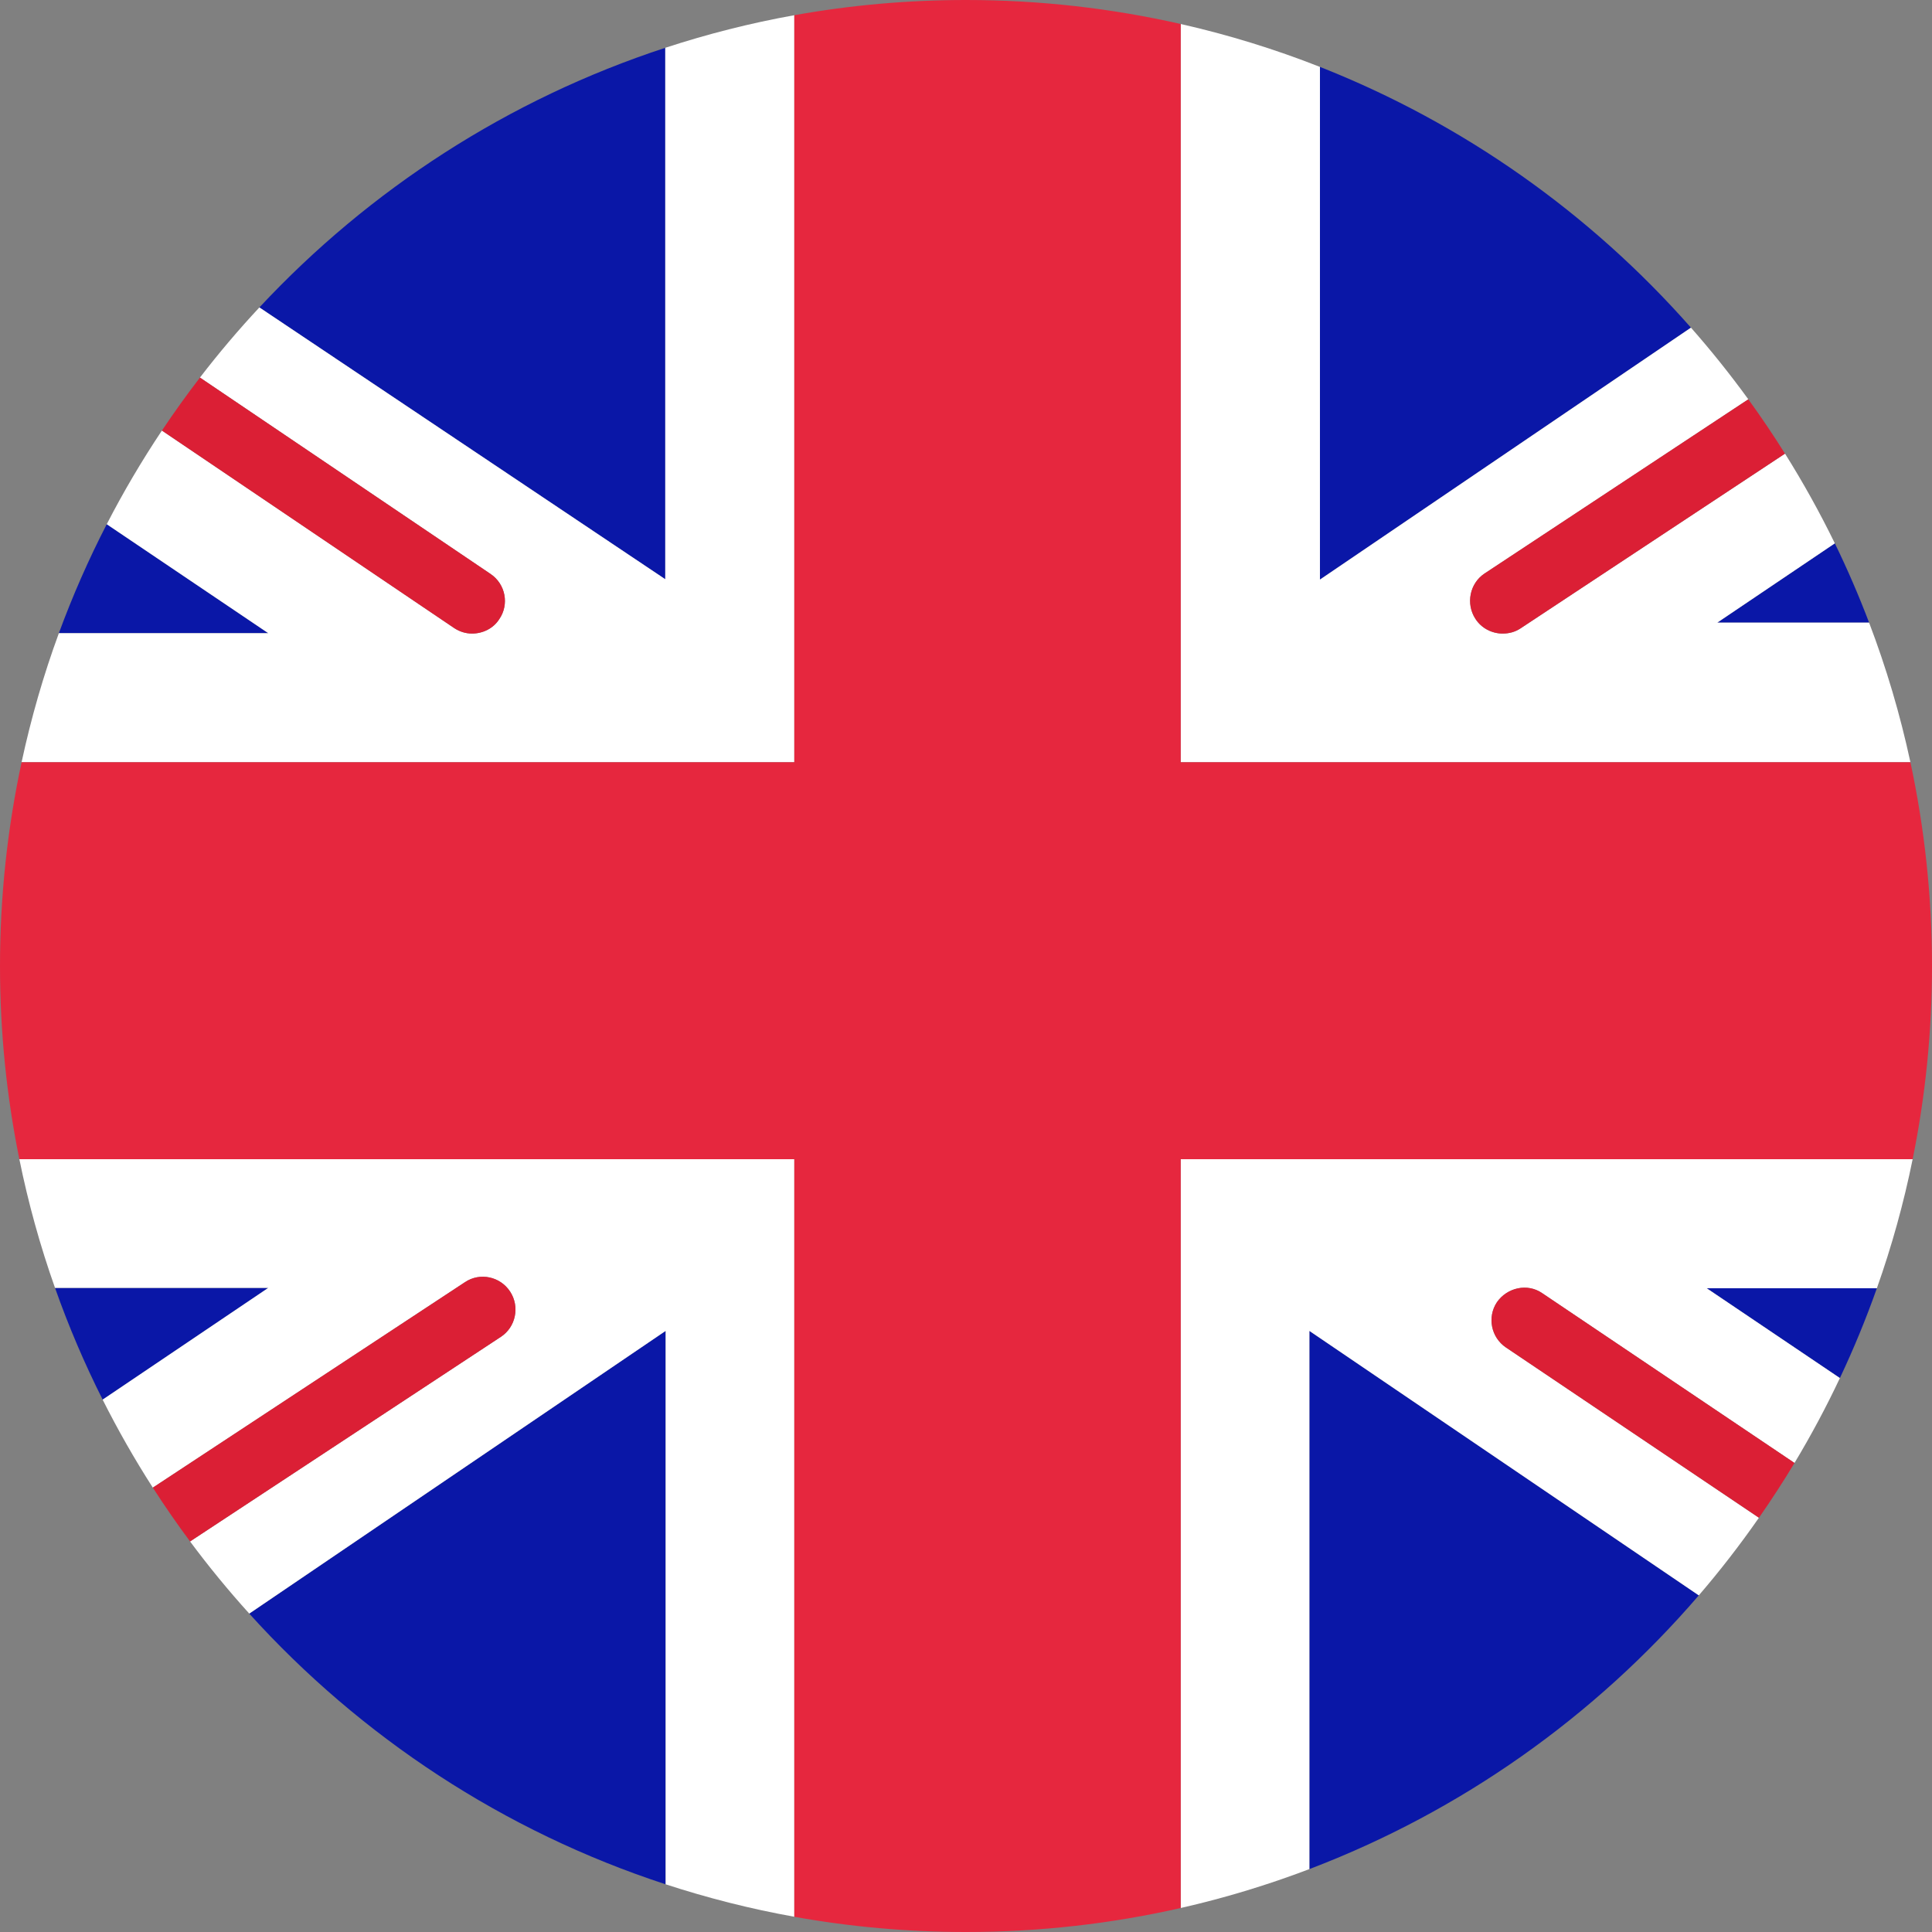 <?xml version="1.0" encoding="utf-8"?>
<!-- Generator: Adobe Illustrator 23.0.2, SVG Export Plug-In . SVG Version: 6.00 Build 0)  -->
<svg version="1.1" id="Layer_1" xmlns="http://www.w3.org/2000/svg" xmlns:xlink="http://www.w3.org/1999/xlink" x="0px" y="0px"
	 viewBox="0 0 512 512" style="enable-background:new 0 0 512 512;" xml:space="preserve">
<rect x="0" y="0" width="512" height="512" fill="#808080" stroke="none"/>
<style type="text/css">
	.st0{fill:#0A17A7;}
	.st1{fill:#FFFFFF;}
	.st2{fill:#DB1F35;}
	.st3{fill:#E6273E;}
</style>
<g>
	<path class="st0" d="M452.3,341.4l35.29,23.8c3.65-7.73,6.92-15.67,9.8-23.8H452.3z"/>
	<path class="st0" d="M347,495.33c40.24-15.31,75.63-40.47,103.2-72.54L347,352.7V495.33z"/>
	<path class="st0" d="M486.25,143.99L455.1,165h40.23C492.61,157.84,489.58,150.83,486.25,143.99z"/>
	<path class="st0" d="M176.4,499.36V352.7L66.06,427.63C95.63,460.33,133.52,485.35,176.4,499.36z"/>
	<path class="st0" d="M14.58,341.3c3.6,10.19,7.82,20.08,12.63,29.62l43.9-29.62H14.58z"/>
	<path class="st0" d="M28.29,138.92c-4.8,9.31-9.04,18.95-12.69,28.88h55.5L28.29,138.92z"/>
	<path class="st0" d="M349.8,17.73V153.6l98.32-66.77C421.51,56.63,387.89,32.74,349.8,17.73z"/>
	<path class="st0" d="M176.3,12.67c-41.55,13.6-78.42,37.55-107.56,68.8L176.3,153.5V12.67z"/>
</g>
<g>
	<path class="st1" d="M506.87,307.2H312.9v198.44c11.69-2.65,23.08-6.12,34.1-10.31V352.7l103.2,70.09
		c5.65-6.57,10.97-13.44,15.93-20.57L399.1,357.1c-4-2.7-5-8.1-2.4-12c2.7-3.9,8.1-5.1,12-2.4l66.86,45
		c4.37-7.27,8.39-14.78,12.03-22.5l-35.29-23.8h45.09C501.31,330.33,504.5,318.91,506.87,307.2z"/>
	<path class="st1" d="M14.58,341.3H71.1l-43.9,29.62c4.04,8.02,8.47,15.81,13.3,23.32l82.7-54.44c4-2.7,9.4-1.5,12,2.5
		c2.6,4,1.5,9.4-2.5,12l-82.33,54.2c4.92,6.63,10.16,13.01,15.69,19.12L176.4,352.7v146.66c11.06,3.61,22.44,6.51,34.1,8.6V307.2
		H5.13C7.5,318.88,10.67,330.26,14.58,341.3z"/>
	<path class="st1" d="M176.3,153.5L68.74,81.47c-5.54,5.94-10.8,12.14-15.75,18.59L130,152.1c4,2.7,5,8.1,2.3,12
		c-1.6,2.5-4.4,3.8-7.2,3.8c-1.7,0-3.3-0.5-4.8-1.5l-77.39-52.3c-5.32,7.97-10.21,16.25-14.62,24.82L71.1,167.8H15.6
		c-4.06,11.06-7.36,22.48-9.88,34.2H210.5V4.03c-11.7,2.1-23.11,5.01-34.2,8.64V153.5z"/>
	<path class="st1" d="M495.33,165H455.1l31.15-21.01c-3.99-8.18-8.4-16.11-13.2-23.77L403,166.5c-1.5,1-3.1,1.4-4.8,1.4
		c-2.8,0-5.6-1.4-7.2-3.9c-2.6-4-1.5-9.4,2.4-12l69.92-46.18c-4.77-6.57-9.84-12.91-15.2-18.99L349.8,153.6V17.73
		c-11.89-4.68-24.22-8.5-36.9-11.37V202h193.38C503.55,189.29,499.87,176.93,495.33,165z"/>
</g>
<g>
	<path class="st2" d="M403,166.5l70.04-46.28c-3.08-4.91-6.32-9.72-9.72-14.4L393.4,152c-3.9,2.6-5,8-2.4,12
		c1.6,2.5,4.4,3.9,7.2,3.9C399.9,167.9,401.5,167.5,403,166.5z"/>
	<path class="st2" d="M408.7,342.7c-3.9-2.7-9.3-1.5-12,2.4c-2.6,3.9-1.6,9.3,2.4,12l67.04,45.12c3.3-4.73,6.44-9.57,9.42-14.52
		L408.7,342.7z"/>
	<path class="st2" d="M125.1,167.9c2.8,0,5.6-1.3,7.2-3.8c2.7-3.9,1.7-9.3-2.3-12l-77.01-52.04c-3.51,4.56-6.87,9.25-10.08,14.05
		l77.39,52.3C121.8,167.4,123.4,167.9,125.1,167.9z"/>
	<path class="st2" d="M123.2,339.8l-82.7,54.44c3.13,4.87,6.42,9.62,9.87,14.26l82.33-54.2c4-2.6,5.1-8,2.5-12
		C132.6,338.3,127.2,337.1,123.2,339.8z"/>
</g>
<path class="st3" d="M312.9,6.36C294.6,2.2,275.56,0,256,0c-15.53,0-30.73,1.38-45.5,4.03V202H5.72C1.99,219.41,0,237.47,0,256
	c0,17.53,1.77,34.66,5.13,51.2H210.5v200.77c14.77,2.65,29.97,4.03,45.5,4.03c19.56,0,38.6-2.2,56.9-6.36V307.2h193.97
	c3.36-16.54,5.13-33.67,5.13-51.2c0-18.53-1.99-36.59-5.72-54H312.9V6.36z"/>
</svg>
